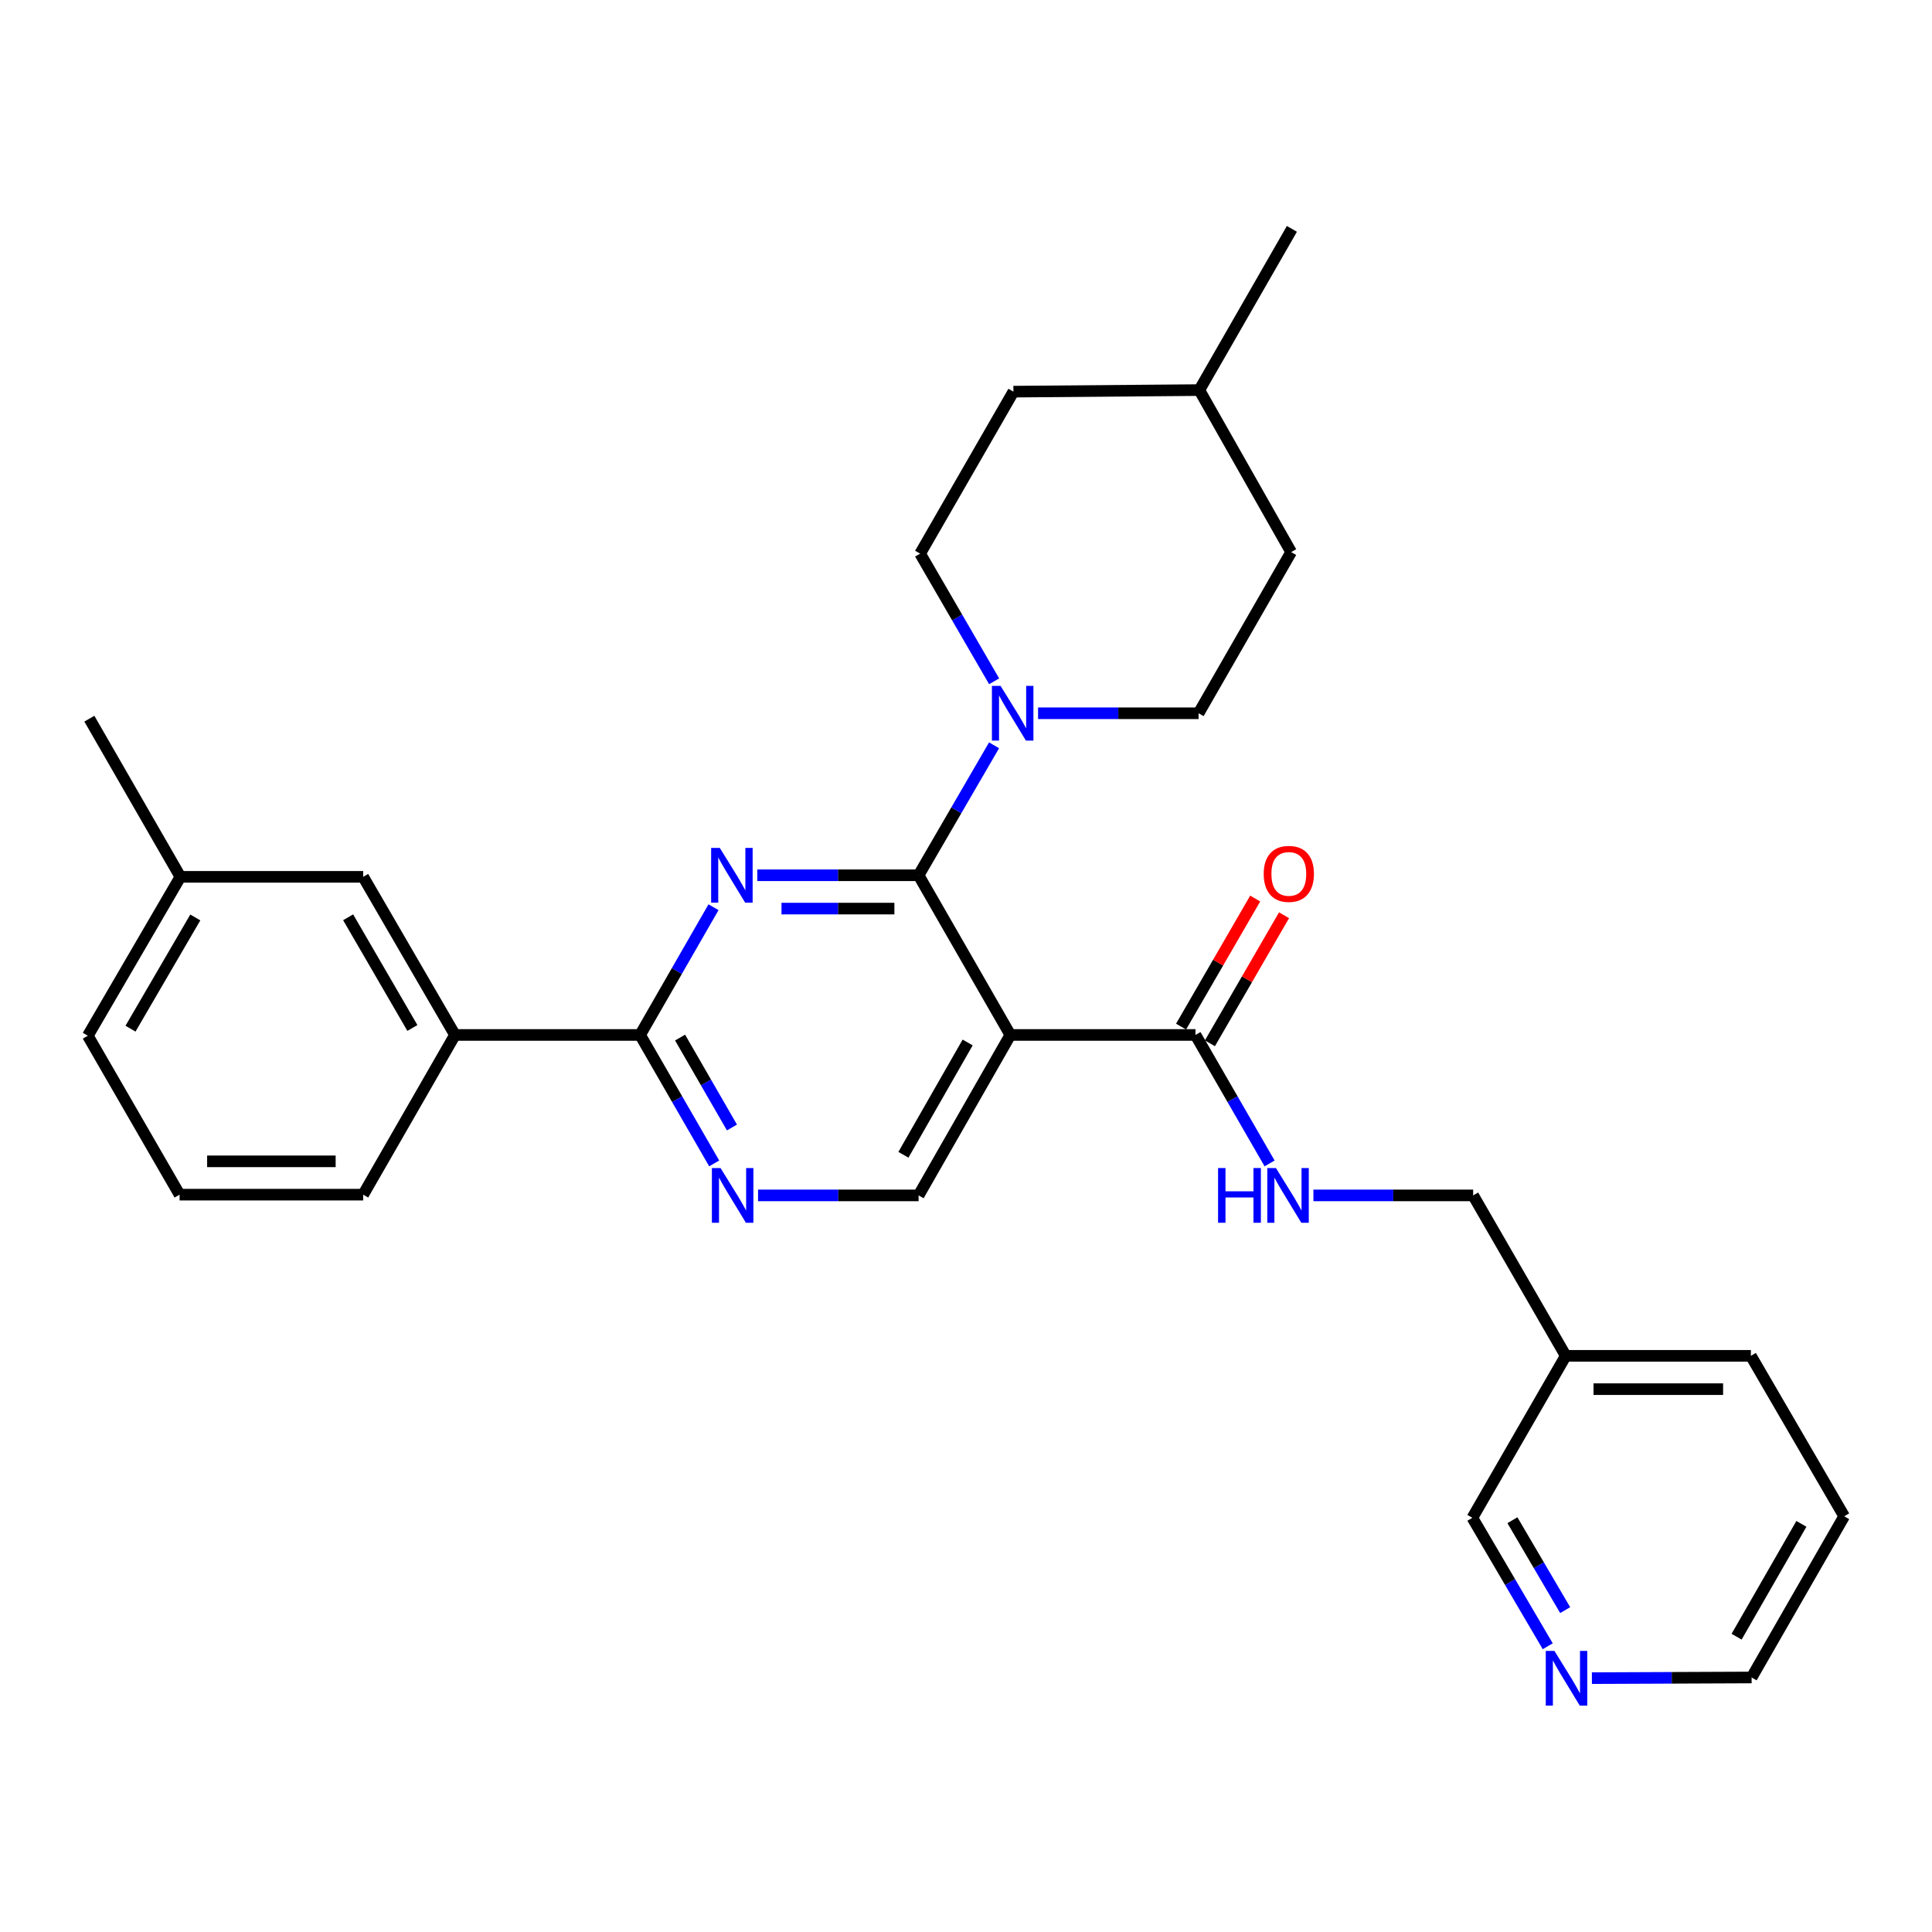 <?xml version='1.0' encoding='iso-8859-1'?>
<svg version='1.1' baseProfile='full'
              xmlns='http://www.w3.org/2000/svg'
                      xmlns:rdkit='http://www.rdkit.org/xml'
                      xmlns:xlink='http://www.w3.org/1999/xlink'
                  xml:space='preserve'
width='1000px' height='1000px' viewBox='0 0 1000 1000'>
<!-- END OF HEADER -->
<rect style='opacity:1.0;fill:#FFFFFF;stroke:none' width='1000' height='1000' x='0' y='0'> </rect>
<path class='bond-0' d='M 475.458,453.037 L 433.718,453.037' style='fill:none;fill-rule:evenodd;stroke:#000000;stroke-width:6px;stroke-linecap:butt;stroke-linejoin:miter;stroke-opacity:1' />
<path class='bond-0' d='M 433.718,453.037 L 391.978,453.037' style='fill:none;fill-rule:evenodd;stroke:#0000FF;stroke-width:6px;stroke-linecap:butt;stroke-linejoin:miter;stroke-opacity:1' />
<path class='bond-0' d='M 462.936,470.286 L 433.718,470.286' style='fill:none;fill-rule:evenodd;stroke:#000000;stroke-width:6px;stroke-linecap:butt;stroke-linejoin:miter;stroke-opacity:1' />
<path class='bond-0' d='M 433.718,470.286 L 404.5,470.286' style='fill:none;fill-rule:evenodd;stroke:#0000FF;stroke-width:6px;stroke-linecap:butt;stroke-linejoin:miter;stroke-opacity:1' />
<path class='bond-1' d='M 475.458,453.037 L 522.952,535.691' style='fill:none;fill-rule:evenodd;stroke:#000000;stroke-width:6px;stroke-linecap:butt;stroke-linejoin:miter;stroke-opacity:1' />
<path class='bond-3' d='M 475.458,453.037 L 494.992,419.403' style='fill:none;fill-rule:evenodd;stroke:#000000;stroke-width:6px;stroke-linecap:butt;stroke-linejoin:miter;stroke-opacity:1' />
<path class='bond-3' d='M 494.992,419.403 L 514.527,385.769' style='fill:none;fill-rule:evenodd;stroke:#0000FF;stroke-width:6px;stroke-linecap:butt;stroke-linejoin:miter;stroke-opacity:1' />
<path class='bond-2' d='M 369.314,469.58 L 350.316,502.635' style='fill:none;fill-rule:evenodd;stroke:#0000FF;stroke-width:6px;stroke-linecap:butt;stroke-linejoin:miter;stroke-opacity:1' />
<path class='bond-2' d='M 350.316,502.635 L 331.318,535.691' style='fill:none;fill-rule:evenodd;stroke:#000000;stroke-width:6px;stroke-linecap:butt;stroke-linejoin:miter;stroke-opacity:1' />
<path class='bond-4' d='M 522.952,535.691 L 618.782,535.691' style='fill:none;fill-rule:evenodd;stroke:#000000;stroke-width:6px;stroke-linecap:butt;stroke-linejoin:miter;stroke-opacity:1' />
<path class='bond-6' d='M 522.952,535.691 L 475.458,618.738' style='fill:none;fill-rule:evenodd;stroke:#000000;stroke-width:6px;stroke-linecap:butt;stroke-linejoin:miter;stroke-opacity:1' />
<path class='bond-6' d='M 500.854,539.585 L 467.608,597.718' style='fill:none;fill-rule:evenodd;stroke:#000000;stroke-width:6px;stroke-linecap:butt;stroke-linejoin:miter;stroke-opacity:1' />
<path class='bond-5' d='M 331.318,535.691 L 350.492,568.936' style='fill:none;fill-rule:evenodd;stroke:#000000;stroke-width:6px;stroke-linecap:butt;stroke-linejoin:miter;stroke-opacity:1' />
<path class='bond-5' d='M 350.492,568.936 L 369.666,602.181' style='fill:none;fill-rule:evenodd;stroke:#0000FF;stroke-width:6px;stroke-linecap:butt;stroke-linejoin:miter;stroke-opacity:1' />
<path class='bond-5' d='M 352.013,537.047 L 365.435,560.318' style='fill:none;fill-rule:evenodd;stroke:#000000;stroke-width:6px;stroke-linecap:butt;stroke-linejoin:miter;stroke-opacity:1' />
<path class='bond-5' d='M 365.435,560.318 L 378.856,583.59' style='fill:none;fill-rule:evenodd;stroke:#0000FF;stroke-width:6px;stroke-linecap:butt;stroke-linejoin:miter;stroke-opacity:1' />
<path class='bond-7' d='M 331.318,535.691 L 235.497,535.691' style='fill:none;fill-rule:evenodd;stroke:#000000;stroke-width:6px;stroke-linecap:butt;stroke-linejoin:miter;stroke-opacity:1' />
<path class='bond-9' d='M 537.305,369.185 L 578.844,369.185' style='fill:none;fill-rule:evenodd;stroke:#0000FF;stroke-width:6px;stroke-linecap:butt;stroke-linejoin:miter;stroke-opacity:1' />
<path class='bond-9' d='M 578.844,369.185 L 620.383,369.185' style='fill:none;fill-rule:evenodd;stroke:#000000;stroke-width:6px;stroke-linecap:butt;stroke-linejoin:miter;stroke-opacity:1' />
<path class='bond-10' d='M 514.565,352.637 L 495.409,319.598' style='fill:none;fill-rule:evenodd;stroke:#0000FF;stroke-width:6px;stroke-linecap:butt;stroke-linejoin:miter;stroke-opacity:1' />
<path class='bond-10' d='M 495.409,319.598 L 476.253,286.559' style='fill:none;fill-rule:evenodd;stroke:#000000;stroke-width:6px;stroke-linecap:butt;stroke-linejoin:miter;stroke-opacity:1' />
<path class='bond-8' d='M 618.782,535.691 L 637.96,568.936' style='fill:none;fill-rule:evenodd;stroke:#000000;stroke-width:6px;stroke-linecap:butt;stroke-linejoin:miter;stroke-opacity:1' />
<path class='bond-8' d='M 637.96,568.936 L 657.138,602.181' style='fill:none;fill-rule:evenodd;stroke:#0000FF;stroke-width:6px;stroke-linecap:butt;stroke-linejoin:miter;stroke-opacity:1' />
<path class='bond-11' d='M 626.247,540.012 L 645.431,506.872' style='fill:none;fill-rule:evenodd;stroke:#000000;stroke-width:6px;stroke-linecap:butt;stroke-linejoin:miter;stroke-opacity:1' />
<path class='bond-11' d='M 645.431,506.872 L 664.615,473.733' style='fill:none;fill-rule:evenodd;stroke:#FF0000;stroke-width:6px;stroke-linecap:butt;stroke-linejoin:miter;stroke-opacity:1' />
<path class='bond-11' d='M 611.318,531.37 L 630.502,498.23' style='fill:none;fill-rule:evenodd;stroke:#000000;stroke-width:6px;stroke-linecap:butt;stroke-linejoin:miter;stroke-opacity:1' />
<path class='bond-11' d='M 630.502,498.23 L 649.687,465.091' style='fill:none;fill-rule:evenodd;stroke:#FF0000;stroke-width:6px;stroke-linecap:butt;stroke-linejoin:miter;stroke-opacity:1' />
<path class='bond-29' d='M 392.361,618.738 L 433.909,618.738' style='fill:none;fill-rule:evenodd;stroke:#0000FF;stroke-width:6px;stroke-linecap:butt;stroke-linejoin:miter;stroke-opacity:1' />
<path class='bond-29' d='M 433.909,618.738 L 475.458,618.738' style='fill:none;fill-rule:evenodd;stroke:#000000;stroke-width:6px;stroke-linecap:butt;stroke-linejoin:miter;stroke-opacity:1' />
<path class='bond-12' d='M 235.497,535.691 L 187.984,453.851' style='fill:none;fill-rule:evenodd;stroke:#000000;stroke-width:6px;stroke-linecap:butt;stroke-linejoin:miter;stroke-opacity:1' />
<path class='bond-12' d='M 213.452,532.076 L 180.193,474.788' style='fill:none;fill-rule:evenodd;stroke:#000000;stroke-width:6px;stroke-linecap:butt;stroke-linejoin:miter;stroke-opacity:1' />
<path class='bond-21' d='M 235.497,535.691 L 187.984,618.355' style='fill:none;fill-rule:evenodd;stroke:#000000;stroke-width:6px;stroke-linecap:butt;stroke-linejoin:miter;stroke-opacity:1' />
<path class='bond-15' d='M 679.824,618.738 L 721.162,618.738' style='fill:none;fill-rule:evenodd;stroke:#0000FF;stroke-width:6px;stroke-linecap:butt;stroke-linejoin:miter;stroke-opacity:1' />
<path class='bond-15' d='M 721.162,618.738 L 762.5,618.738' style='fill:none;fill-rule:evenodd;stroke:#000000;stroke-width:6px;stroke-linecap:butt;stroke-linejoin:miter;stroke-opacity:1' />
<path class='bond-18' d='M 620.383,369.185 L 668.298,285.764' style='fill:none;fill-rule:evenodd;stroke:#000000;stroke-width:6px;stroke-linecap:butt;stroke-linejoin:miter;stroke-opacity:1' />
<path class='bond-17' d='M 476.253,286.559 L 524.542,202.717' style='fill:none;fill-rule:evenodd;stroke:#000000;stroke-width:6px;stroke-linecap:butt;stroke-linejoin:miter;stroke-opacity:1' />
<path class='bond-16' d='M 187.984,453.851 L 93.37,453.851' style='fill:none;fill-rule:evenodd;stroke:#000000;stroke-width:6px;stroke-linecap:butt;stroke-linejoin:miter;stroke-opacity:1' />
<path class='bond-13' d='M 801.107,852.098 L 781.602,818.858' style='fill:none;fill-rule:evenodd;stroke:#0000FF;stroke-width:6px;stroke-linecap:butt;stroke-linejoin:miter;stroke-opacity:1' />
<path class='bond-13' d='M 781.602,818.858 L 762.098,785.618' style='fill:none;fill-rule:evenodd;stroke:#000000;stroke-width:6px;stroke-linecap:butt;stroke-linejoin:miter;stroke-opacity:1' />
<path class='bond-13' d='M 810.133,833.396 L 796.48,810.128' style='fill:none;fill-rule:evenodd;stroke:#0000FF;stroke-width:6px;stroke-linecap:butt;stroke-linejoin:miter;stroke-opacity:1' />
<path class='bond-13' d='M 796.48,810.128 L 782.827,786.86' style='fill:none;fill-rule:evenodd;stroke:#000000;stroke-width:6px;stroke-linecap:butt;stroke-linejoin:miter;stroke-opacity:1' />
<path class='bond-32' d='M 823.963,868.61 L 865.296,868.436' style='fill:none;fill-rule:evenodd;stroke:#0000FF;stroke-width:6px;stroke-linecap:butt;stroke-linejoin:miter;stroke-opacity:1' />
<path class='bond-32' d='M 865.296,868.436 L 906.63,868.263' style='fill:none;fill-rule:evenodd;stroke:#000000;stroke-width:6px;stroke-linecap:butt;stroke-linejoin:miter;stroke-opacity:1' />
<path class='bond-14' d='M 810.425,701.776 L 762.5,618.738' style='fill:none;fill-rule:evenodd;stroke:#000000;stroke-width:6px;stroke-linecap:butt;stroke-linejoin:miter;stroke-opacity:1' />
<path class='bond-19' d='M 810.425,701.776 L 762.098,785.618' style='fill:none;fill-rule:evenodd;stroke:#000000;stroke-width:6px;stroke-linecap:butt;stroke-linejoin:miter;stroke-opacity:1' />
<path class='bond-24' d='M 810.425,701.776 L 906.247,701.776' style='fill:none;fill-rule:evenodd;stroke:#000000;stroke-width:6px;stroke-linecap:butt;stroke-linejoin:miter;stroke-opacity:1' />
<path class='bond-24' d='M 824.798,719.025 L 891.873,719.025' style='fill:none;fill-rule:evenodd;stroke:#000000;stroke-width:6px;stroke-linecap:butt;stroke-linejoin:miter;stroke-opacity:1' />
<path class='bond-25' d='M 93.37,453.851 L 45.455,536.093' style='fill:none;fill-rule:evenodd;stroke:#000000;stroke-width:6px;stroke-linecap:butt;stroke-linejoin:miter;stroke-opacity:1' />
<path class='bond-25' d='M 101.087,474.871 L 67.546,532.441' style='fill:none;fill-rule:evenodd;stroke:#000000;stroke-width:6px;stroke-linecap:butt;stroke-linejoin:miter;stroke-opacity:1' />
<path class='bond-26' d='M 93.37,453.851 L 46.25,371.983' style='fill:none;fill-rule:evenodd;stroke:#000000;stroke-width:6px;stroke-linecap:butt;stroke-linejoin:miter;stroke-opacity:1' />
<path class='bond-30' d='M 524.542,202.717 L 620.766,201.912' style='fill:none;fill-rule:evenodd;stroke:#000000;stroke-width:6px;stroke-linecap:butt;stroke-linejoin:miter;stroke-opacity:1' />
<path class='bond-20' d='M 668.298,285.764 L 620.766,201.912' style='fill:none;fill-rule:evenodd;stroke:#000000;stroke-width:6px;stroke-linecap:butt;stroke-linejoin:miter;stroke-opacity:1' />
<path class='bond-27' d='M 620.766,201.912 L 668.682,118.462' style='fill:none;fill-rule:evenodd;stroke:#000000;stroke-width:6px;stroke-linecap:butt;stroke-linejoin:miter;stroke-opacity:1' />
<path class='bond-22' d='M 187.984,618.355 L 92.958,618.355' style='fill:none;fill-rule:evenodd;stroke:#000000;stroke-width:6px;stroke-linecap:butt;stroke-linejoin:miter;stroke-opacity:1' />
<path class='bond-22' d='M 173.73,601.105 L 107.212,601.105' style='fill:none;fill-rule:evenodd;stroke:#000000;stroke-width:6px;stroke-linecap:butt;stroke-linejoin:miter;stroke-opacity:1' />
<path class='bond-31' d='M 92.958,618.355 L 45.455,536.093' style='fill:none;fill-rule:evenodd;stroke:#000000;stroke-width:6px;stroke-linecap:butt;stroke-linejoin:miter;stroke-opacity:1' />
<path class='bond-23' d='M 906.63,868.263 L 954.545,784.823' style='fill:none;fill-rule:evenodd;stroke:#000000;stroke-width:6px;stroke-linecap:butt;stroke-linejoin:miter;stroke-opacity:1' />
<path class='bond-23' d='M 898.859,847.157 L 932.4,788.749' style='fill:none;fill-rule:evenodd;stroke:#000000;stroke-width:6px;stroke-linecap:butt;stroke-linejoin:miter;stroke-opacity:1' />
<path class='bond-28' d='M 906.247,701.776 L 954.545,784.823' style='fill:none;fill-rule:evenodd;stroke:#000000;stroke-width:6px;stroke-linecap:butt;stroke-linejoin:miter;stroke-opacity:1' />
<path  class='atom-1' d='M 372.562 438.877
L 381.842 453.877
Q 382.762 455.357, 384.242 458.037
Q 385.722 460.717, 385.802 460.877
L 385.802 438.877
L 389.562 438.877
L 389.562 467.197
L 385.682 467.197
L 375.722 450.797
Q 374.562 448.877, 373.322 446.677
Q 372.122 444.477, 371.762 443.797
L 371.762 467.197
L 368.082 467.197
L 368.082 438.877
L 372.562 438.877
' fill='#0000FF'/>
<path  class='atom-4' d='M 517.899 355.025
L 527.179 370.025
Q 528.099 371.505, 529.579 374.185
Q 531.059 376.865, 531.139 377.025
L 531.139 355.025
L 534.899 355.025
L 534.899 383.345
L 531.019 383.345
L 521.059 366.945
Q 519.899 365.025, 518.659 362.825
Q 517.459 360.625, 517.099 359.945
L 517.099 383.345
L 513.419 383.345
L 513.419 355.025
L 517.899 355.025
' fill='#0000FF'/>
<path  class='atom-6' d='M 372.955 604.578
L 382.235 619.578
Q 383.155 621.058, 384.635 623.738
Q 386.115 626.418, 386.195 626.578
L 386.195 604.578
L 389.955 604.578
L 389.955 632.898
L 386.075 632.898
L 376.115 616.498
Q 374.955 614.578, 373.715 612.378
Q 372.515 610.178, 372.155 609.498
L 372.155 632.898
L 368.475 632.898
L 368.475 604.578
L 372.955 604.578
' fill='#0000FF'/>
<path  class='atom-9' d='M 630.468 604.578
L 634.308 604.578
L 634.308 616.618
L 648.788 616.618
L 648.788 604.578
L 652.628 604.578
L 652.628 632.898
L 648.788 632.898
L 648.788 619.818
L 634.308 619.818
L 634.308 632.898
L 630.468 632.898
L 630.468 604.578
' fill='#0000FF'/>
<path  class='atom-9' d='M 660.428 604.578
L 669.708 619.578
Q 670.628 621.058, 672.108 623.738
Q 673.588 626.418, 673.668 626.578
L 673.668 604.578
L 677.428 604.578
L 677.428 632.898
L 673.548 632.898
L 663.588 616.498
Q 662.428 614.578, 661.188 612.378
Q 659.988 610.178, 659.628 609.498
L 659.628 632.898
L 655.948 632.898
L 655.948 604.578
L 660.428 604.578
' fill='#0000FF'/>
<path  class='atom-12' d='M 654.091 452.321
Q 654.091 445.521, 657.451 441.721
Q 660.811 437.921, 667.091 437.921
Q 673.371 437.921, 676.731 441.721
Q 680.091 445.521, 680.091 452.321
Q 680.091 459.201, 676.691 463.121
Q 673.291 467.001, 667.091 467.001
Q 660.851 467.001, 657.451 463.121
Q 654.091 459.241, 654.091 452.321
M 667.091 463.801
Q 671.411 463.801, 673.731 460.921
Q 676.091 458.001, 676.091 452.321
Q 676.091 446.761, 673.731 443.961
Q 671.411 441.121, 667.091 441.121
Q 662.771 441.121, 660.411 443.921
Q 658.091 446.721, 658.091 452.321
Q 658.091 458.041, 660.411 460.921
Q 662.771 463.801, 667.091 463.801
' fill='#FF0000'/>
<path  class='atom-14' d='M 804.568 854.505
L 813.848 869.505
Q 814.768 870.985, 816.248 873.665
Q 817.728 876.345, 817.808 876.505
L 817.808 854.505
L 821.568 854.505
L 821.568 882.825
L 817.688 882.825
L 807.728 866.425
Q 806.568 864.505, 805.328 862.305
Q 804.128 860.105, 803.768 859.425
L 803.768 882.825
L 800.088 882.825
L 800.088 854.505
L 804.568 854.505
' fill='#0000FF'/>
</svg>
